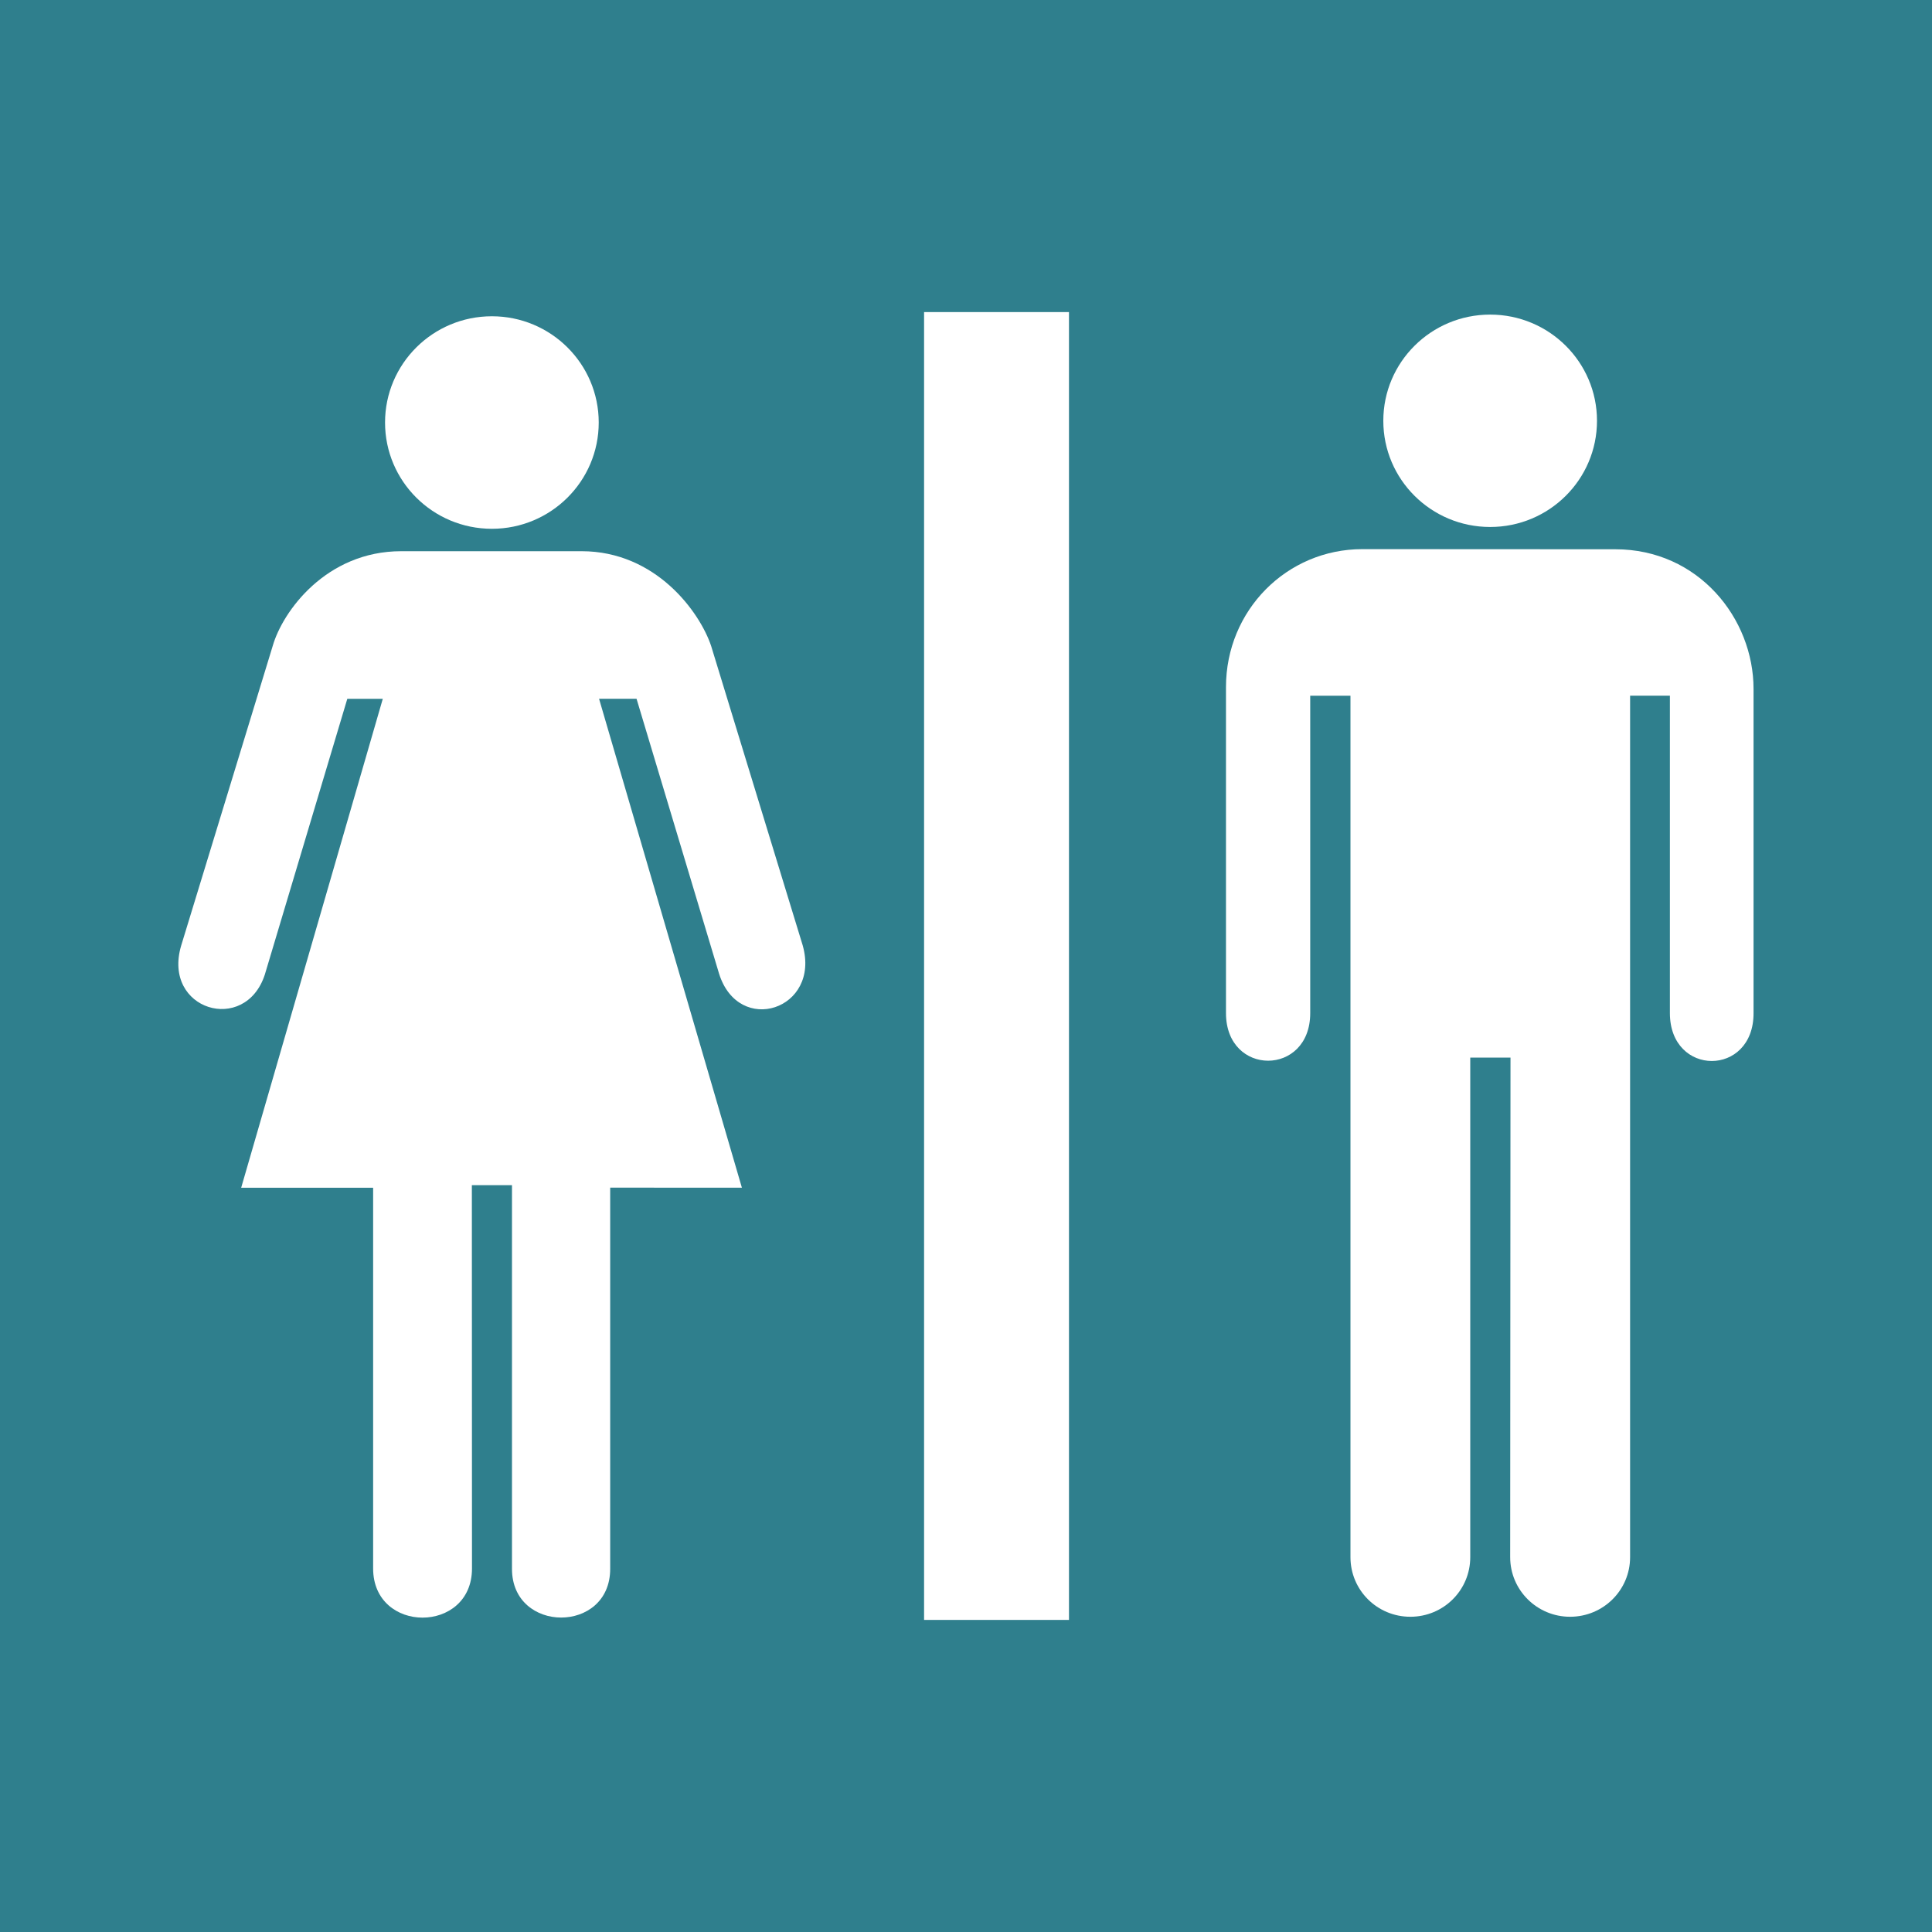 <?xml version="1.0" encoding="utf-8"?>
<svg version="1.1" id="Layer_1" xmlns="http://www.w3.org/2000/svg" xmlns:xlink="http://www.w3.org/1999/xlink" x="0px" y="0px" width="30px" height="30px"
	 viewBox="0 0 30 30" enable-background="new 0 0 30 30" xml:space="preserve">
<rect fill="#2F7F8D" width="30" height="30"/>
<g>
	<rect x="14.349" y="4.846" fill="#FFFFFF" width="2.25" height="20.308"/>
	<g>
		<ellipse fill="#FFFFFF" cx="23.139" cy="6.534" rx="1.659" ry="1.649"/>
		<path fill="#FFFFFF" d="M20.97,24.18c0,0.512,0.415,0.925,0.93,0.925c0.515,0,0.93-0.413,0.93-0.925v-7.758h0.625l-0.005,7.758
			c0,0.512,0.418,0.925,0.93,0.925c0.515,0,0.932-0.413,0.932-0.925V10.802h0.618v4.929c0,0.992,1.302,0.992,1.299,0v-5.033
			c0-1.096-0.856-2.169-2.146-2.169l-3.928-0.002c-1.175,0-2.118,0.951-2.118,2.142v5.063c0,0.985,1.308,0.985,1.308,0v-4.929h0.625
			L20.97,24.18z"/>
	</g>
	<g>
		<ellipse fill="#FFFFFF" cx="7.638" cy="6.561" rx="1.659" ry="1.65"/>
		<g>
			<path fill="#FFFFFF" d="M9.03,8.559c1.158,0,1.837,0.948,2.012,1.47l1.422,4.65c0.284,0.999-0.995,1.415-1.299,0.438
				l-1.281-4.267H9.302l2.218,7.592H9.475v5.919c0,1.011-1.525,1.006-1.525,0v-5.958H7.327l0.002,5.952c0,1.018-1.535,1.018-1.535,0
				v-5.912H3.745l2.199-7.592H5.393l-1.281,4.283c-0.305,0.935-1.595,0.552-1.299-0.45l1.422-4.655
				c0.152-0.531,0.826-1.47,1.996-1.47H9.03z"/>
		</g>
	</g>
</g>
</svg>
